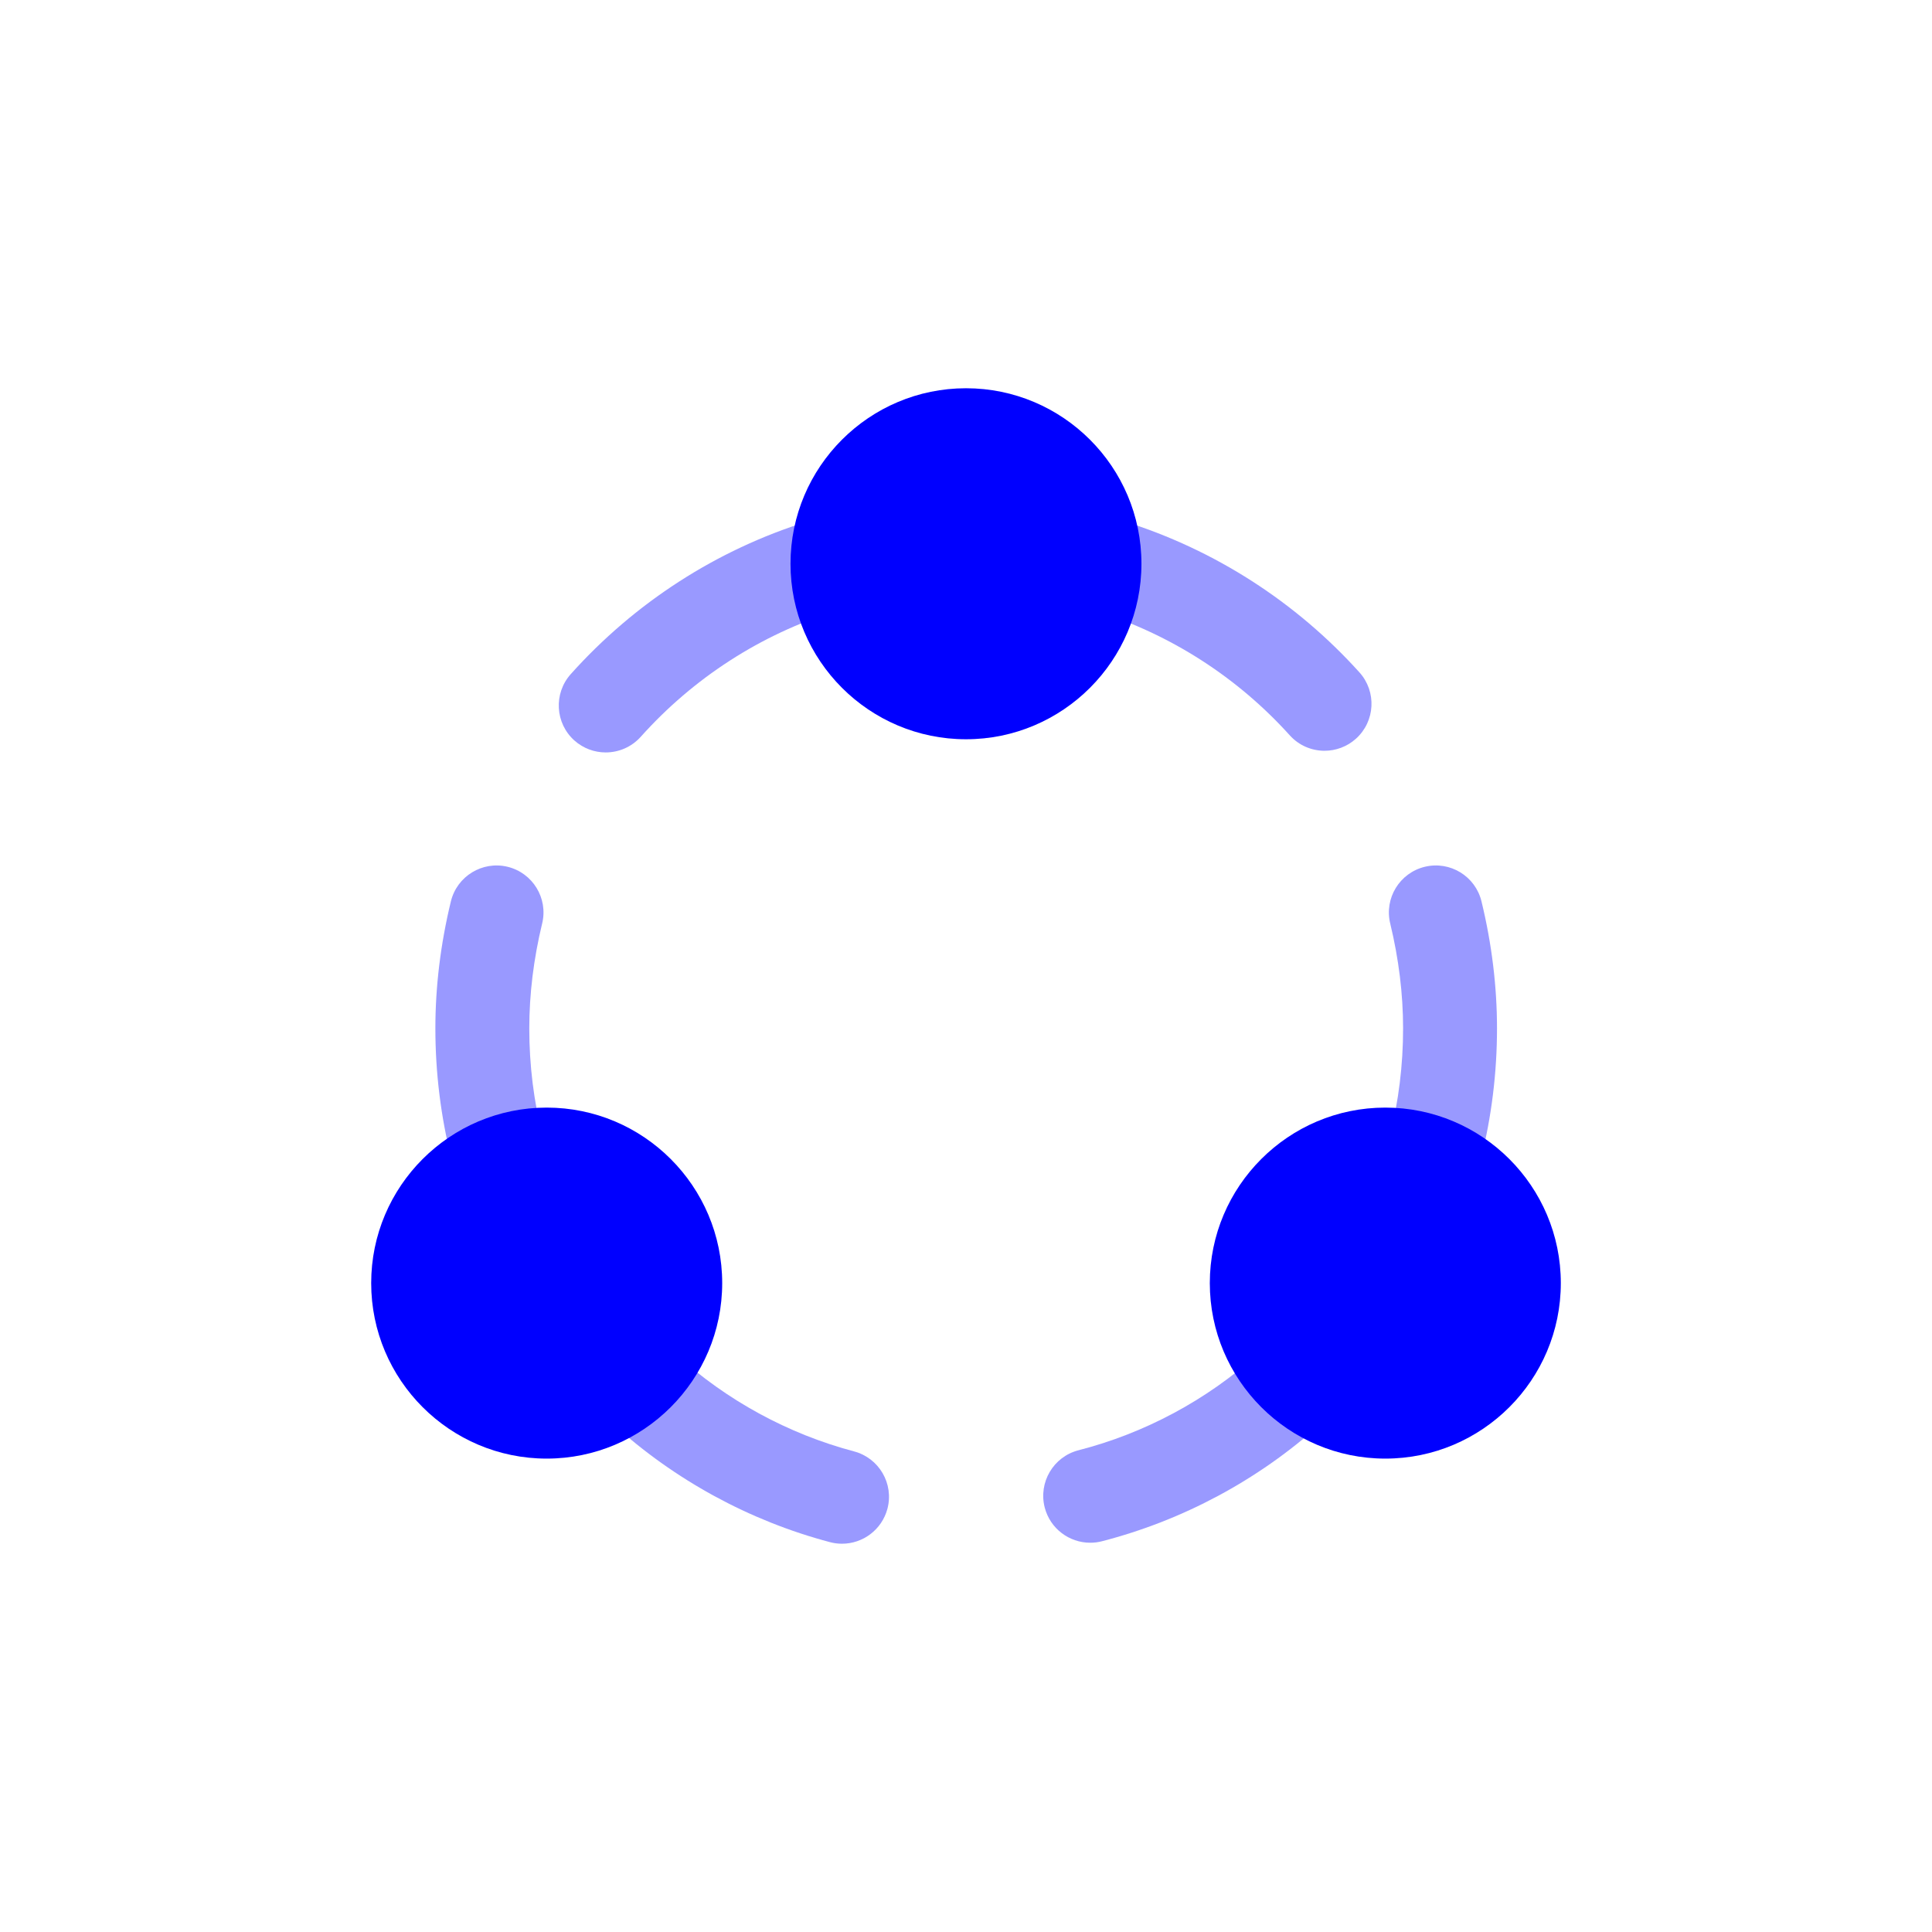 <svg width="72" height="72" viewBox="0 0 72 72" fill="none" xmlns="http://www.w3.org/2000/svg">
  <g transform="translate(8, 0)">
    <g opacity="0.4">
      <path
        d="M13.406 27.596C13.742 27.894 14.157 28.041 14.572 28.041C15.053 28.041 15.531 27.845 15.879 27.458C17.844 25.262 20.357 23.641 23.147 22.77C24.069 22.481 24.585 21.501 24.295 20.577C24.008 19.655 23.035 19.137 22.104 19.429C18.709 20.488 15.655 22.458 13.268 25.125C12.626 25.846 12.687 26.952 13.406 27.596Z"
        fill="#0000FF" />
      <path
        d="M8.827 43.203C9.027 43.997 9.741 44.524 10.523 44.524C10.665 44.524 10.81 44.508 10.955 44.47C11.89 44.232 12.457 43.283 12.222 42.345C11.89 41.043 11.725 39.689 11.725 38.324C11.725 37.048 11.886 35.732 12.205 34.414C12.432 33.476 11.855 32.531 10.915 32.302C9.977 32.076 9.03 32.654 8.803 33.592C8.418 35.179 8.225 36.77 8.225 38.324C8.225 39.979 8.428 41.619 8.827 43.203Z"
        fill="#0000FF" />
      <path
        d="M30.933 56.179C31.136 56.968 31.848 57.493 32.627 57.493C32.772 57.493 32.919 57.477 33.063 57.439C36.073 56.664 38.883 55.16 41.193 53.083C41.911 52.437 41.97 51.331 41.323 50.612C40.677 49.893 39.571 49.833 38.852 50.481C36.96 52.182 34.657 53.414 32.193 54.047C31.257 54.287 30.693 55.243 30.933 56.179Z"
        fill="#0000FF" />
      <path
        d="M23.38 57.53C23.233 57.53 23.082 57.512 22.932 57.472C19.934 56.679 17.134 55.153 14.836 53.06C14.119 52.411 14.068 51.305 14.719 50.589C15.37 49.875 16.476 49.823 17.19 50.472C19.075 52.187 21.371 53.438 23.826 54.089C24.762 54.336 25.319 55.295 25.072 56.228C24.862 57.012 24.155 57.53 23.38 57.53Z"
        fill="#0000FF" />
      <path
        d="M41.362 27.979C40.884 27.979 40.408 27.785 40.063 27.4C38.112 25.239 35.618 23.636 32.85 22.771C31.929 22.481 31.415 21.499 31.702 20.577C31.992 19.653 32.976 19.138 33.896 19.429C37.263 20.484 40.294 22.43 42.662 25.057C43.308 25.774 43.252 26.88 42.534 27.528C42.2 27.829 41.78 27.979 41.362 27.979Z"
        fill="#0000FF" />
      <path
        d="M45.059 44.47C45.204 44.508 45.349 44.524 45.491 44.524C46.273 44.524 46.987 43.997 47.187 43.203C47.586 41.619 47.789 39.979 47.789 38.324C47.789 36.77 47.596 35.179 47.211 33.592C46.984 32.654 46.042 32.076 45.099 32.302C44.159 32.531 43.582 33.476 43.809 34.414C44.128 35.732 44.289 37.048 44.289 38.324C44.289 39.689 44.124 41.043 43.792 42.345C43.557 43.283 44.124 44.232 45.059 44.47Z"
        fill="#0000FF" />
    </g>
    <path
      d="M21.46 21.009C21.46 24.617 24.393 27.55 28 27.55C31.605 27.55 34.538 24.617 34.538 21.009C34.538 17.402 31.605 14.469 28 14.469C24.393 14.469 21.46 17.402 21.46 21.009Z"
      fill="#0000FF" />
    <path
      d="M5.833 47.817C5.833 51.425 8.766 54.358 12.374 54.358C15.981 54.358 18.914 51.425 18.914 47.817C18.914 44.21 15.981 41.277 12.374 41.277C8.766 41.277 5.833 44.21 5.833 47.817Z"
      fill="#0000FF" />
    <path
      d="M37.086 47.817C37.086 51.425 40.019 54.358 43.626 54.358C47.234 54.358 50.167 51.425 50.167 47.817C50.167 44.21 47.234 41.277 43.626 41.277C40.019 41.277 37.086 44.21 37.086 47.817Z"
      fill="#0000FF" />
  </g>
</svg>